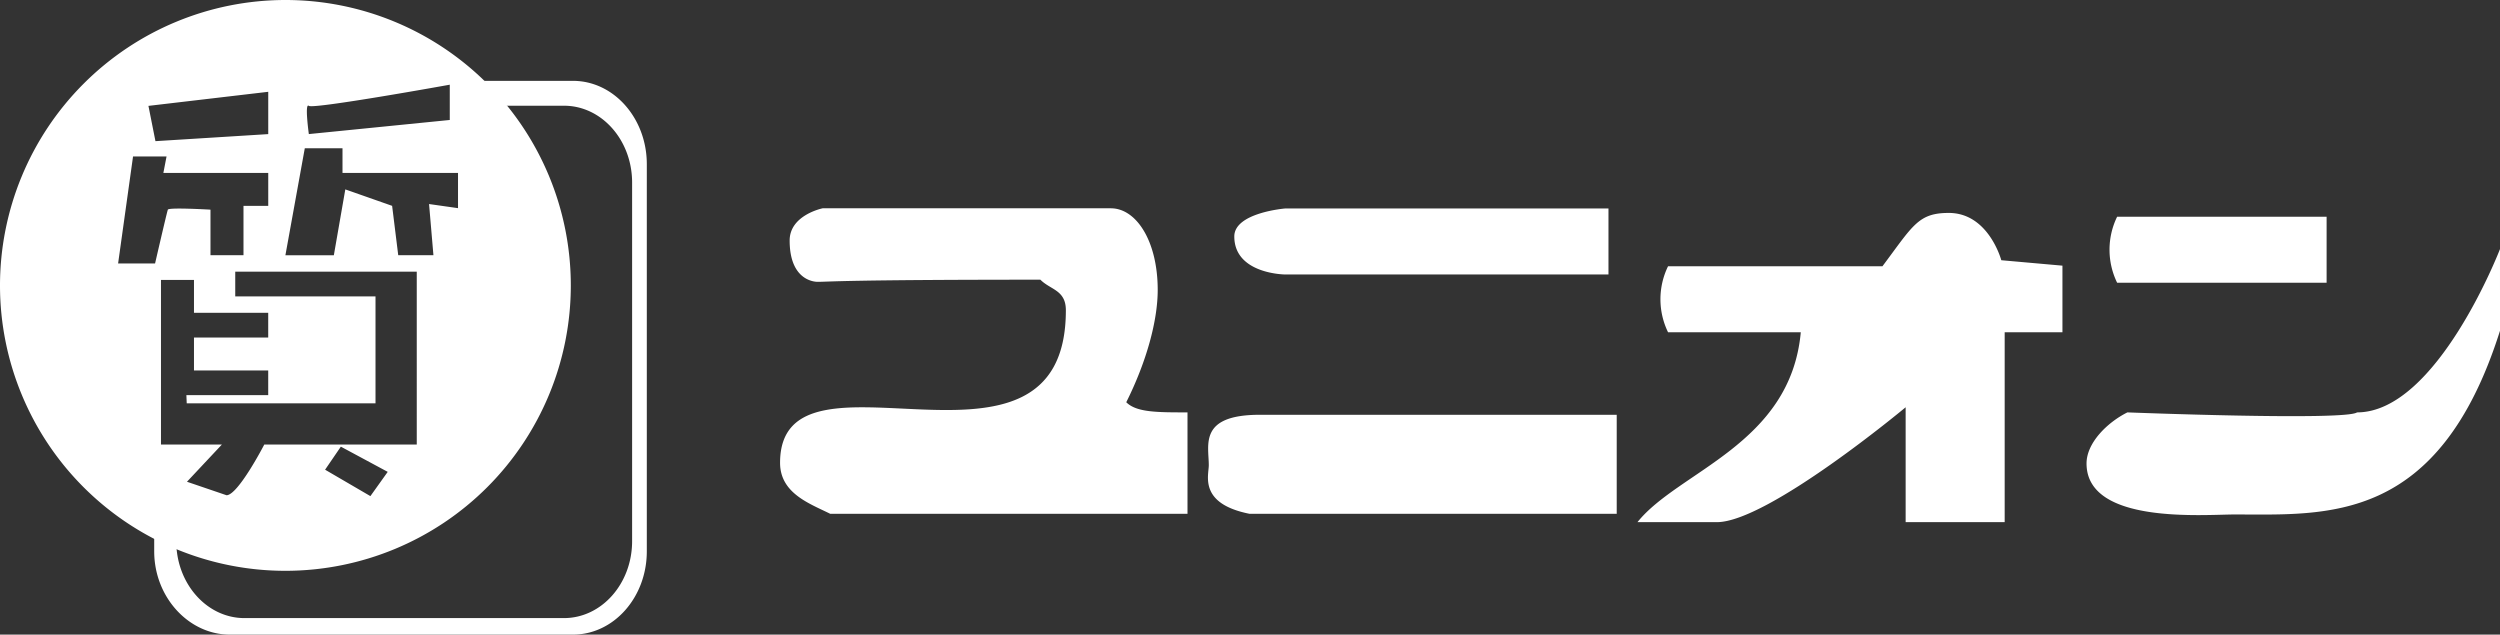 <svg xmlns="http://www.w3.org/2000/svg" width="340.13" height="86.34" viewBox="0 0 340.13 86.34">
  <rect x="0" y="0" width="340.13" height="86.34" fill="#333333" stroke="none"/>
  <g id="グループ_370" data-name="グループ 370" transform="translate(-256.869)">
    <g id="グループ_30" data-name="グループ 30" transform="translate(-292.151 -348.45)">
      <path id="パス_2" data-name="パス 2" d="M561.52,413.173v10.286c0,6.261,4.72,11.331,10.27,11.331h46.7c5.55,0,10.05-5.07,10.05-11.331V370.793c0-6.262-4.5-11.343-10.05-11.343H606.35a34.836,34.836,0,0,1,2.54,3.384h8.38c5.12,0,9.27,4.676,9.27,10.455v48.788c0,5.778-4.15,10.466-9.27,10.466H573.8c-5.12,0-9.28-4.688-9.28-10.466v-6.79C563.64,414.623,562.35,413.915,561.52,413.173Z" transform="translate(8.48)" fill="#fff" fill-rule="evenodd"/>
      <path id="パス_3" data-name="パス 3" d="M549.02,387.329a38.83,38.83,0,1,0,38.83-38.879A38.863,38.863,0,0,0,549.02,387.329Zm52.75,25.319-2.357,3.3-6.163-3.595,2.144-3.135Zm3.951-27.234V408.93H584.976s-3.547,6.864-5.13,6.9l-5.388-1.836,4.748-5.062h-8.285v-22.4h4.49v4.479h10.1v3.359h-10.1v4.479h10.1v3.359H574.379l.045,1.12h25.685V388.774H581.025v-3.359Zm5.613-13.438v4.793l-3.94-.56.595,6.965H603.2l-.831-6.719L596,374.217l-1.56,8.958h-6.59l2.638-14.557h5.13v3.359Zm-40.087,0h14.268v4.479h-3.368v6.719h-4.49v-6.2s-5.669-.336-5.8,0-1.74,7.323-1.74,7.323h-5.029l2.032-14.557h4.558Zm-1.078-4.322-.954-4.8,16.3-1.915v5.756Zm20.869-.963s-.6-4.322,0-3.841,19.174-2.878,19.174-2.878v4.8Z" transform="translate(0 0)" fill="#fff" fill-rule="evenodd"/>
    </g>
    <g id="グループ_31" data-name="グループ 31" transform="translate(-129.151 -427.12)">
      <path id="パス_1" data-name="パス 1" d="M605.978,483.552v13.473H556.025c-6.939-1.381-5.547-5.221-5.547-6.613,0-2.773-1.392-6.86,6.939-6.86Zm120.172-11.43c-8.342,26.385-23.612,24.993-36.109,24.993-4.166,0-20.143,1.392-20.143-6.939,0-2.784,2.784-5.558,5.558-6.95,0,0,29.63,1.156,31.247,0,10.88,0,19.447-22.22,19.447-22.22Zm-23.59-15.517v8.982h-28.5a10.255,10.255,0,0,1,0-8.982Zm-35.94,6.658v9.061H658.76V498.16H645.287V482.53S626.536,498.16,619.6,498.16H608.8c5.558-6.95,20.828-10.565,22.22-25.835H612.962a10.255,10.255,0,0,1,0-8.982h29.17c4.166-5.558,4.862-7.253,9.027-7.253,5.423,0,7.141,6.434,7.141,6.434Zm-61.764-7.781v8.982H560.865s-6.916-.045-6.916-5.176c0-3.245,6.939-3.806,6.939-3.806Zm-61.327,11.082c0,4.166-1.5,9.723-4.278,15.281,1.381,1.381,4.166,1.381,8.331,1.381v13.8H498.977c-2.773-1.381-6.827-2.773-6.827-6.939,0-18.054,38.882,5.636,38.882-20.749,0-2.773-2.088-2.773-3.469-4.166-26.385,0-28.878.292-30.27.292,0,0-3.84.18-3.84-5.625,0-3.469,4.491-4.379,4.491-4.379h39.208C540.621,455.46,543.529,459.929,543.529,466.564Z" transform="translate(0)" fill="#fff" fill-rule="evenodd"/>
    </g>
  </g>
</svg>
